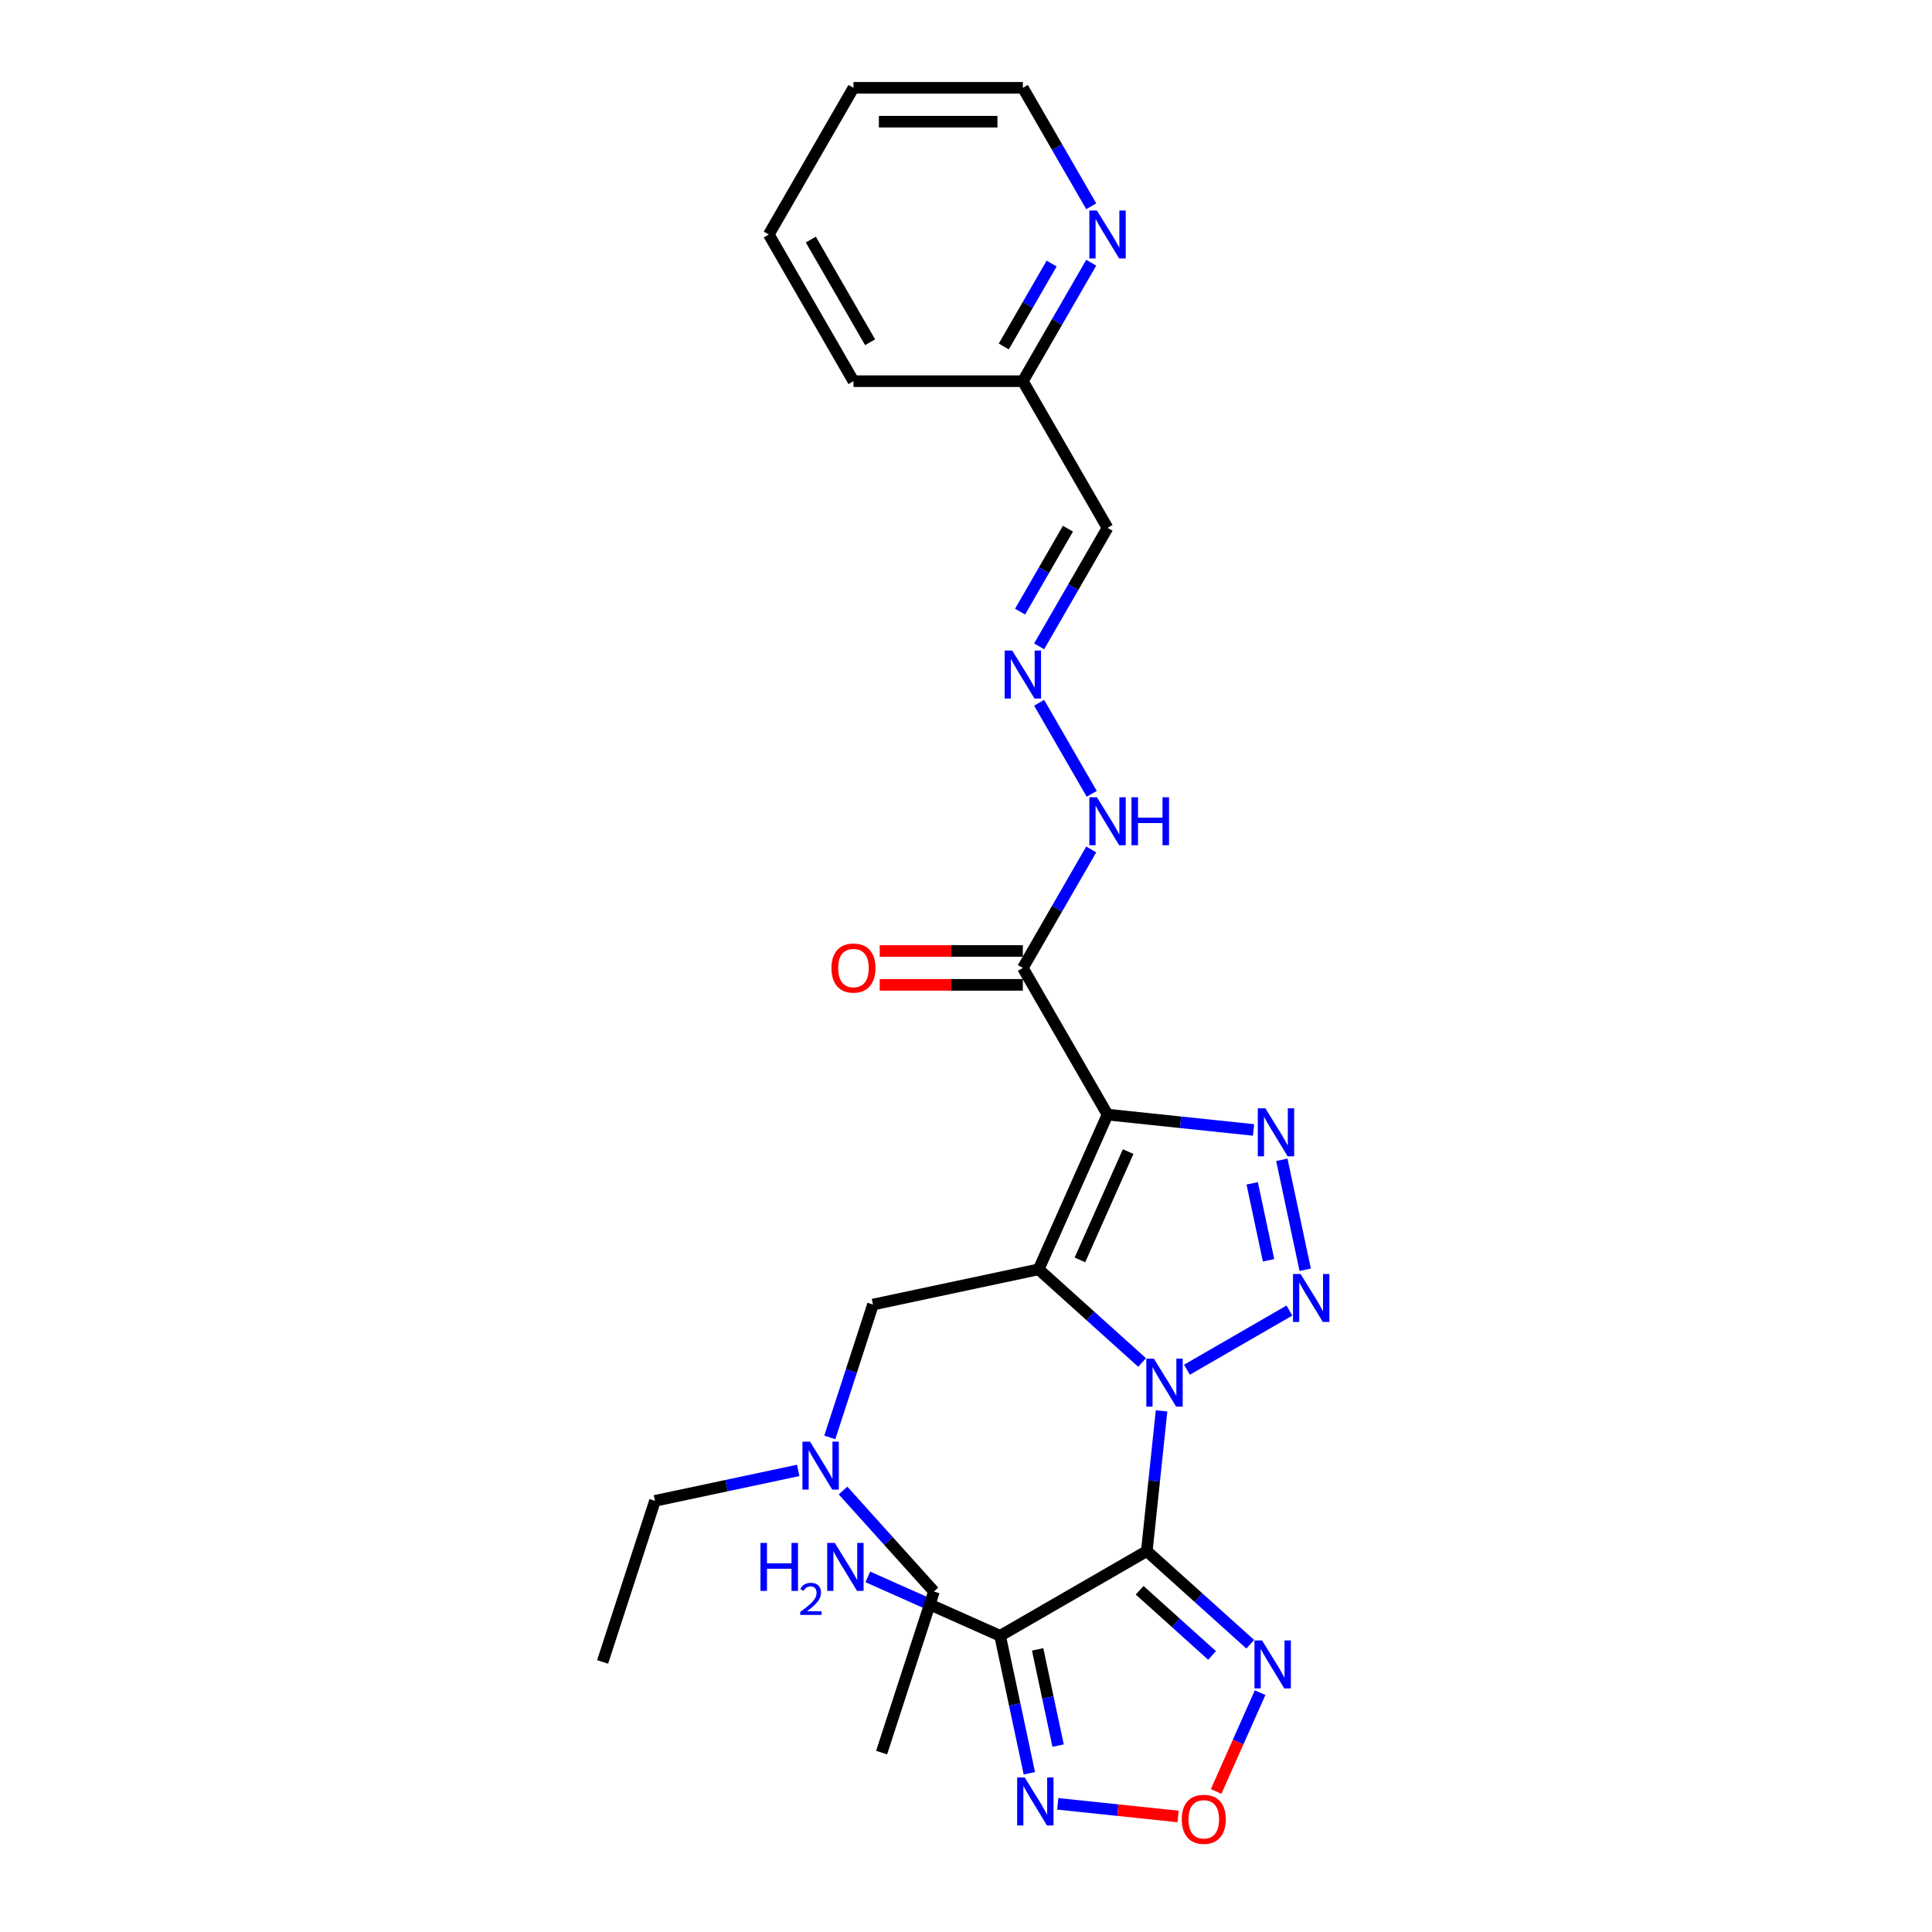 <?xml version='1.0' encoding='iso-8859-1'?>
<svg version='1.1' baseProfile='full'
              xmlns='http://www.w3.org/2000/svg'
                      xmlns:rdkit='http://www.rdkit.org/xml'
                      xmlns:xlink='http://www.w3.org/1999/xlink'
                  xml:space='preserve'
width='1000px' height='1000px' viewBox='0 0 1000 1000'>
<!-- END OF HEADER -->
<rect style='opacity:1.0;fill:#FFFFFF;stroke:none' width='1000' height='1000' x='0' y='0'> </rect>
<path class='bond-0' d='M 591.142,705.215 L 564.371,681.11' style='fill:none;fill-rule:evenodd;stroke:#0000FF;stroke-width:6px;stroke-linecap:butt;stroke-linejoin:miter;stroke-opacity:1' />
<path class='bond-0' d='M 564.371,681.11 L 537.599,657.005' style='fill:none;fill-rule:evenodd;stroke:#000000;stroke-width:6px;stroke-linecap:butt;stroke-linejoin:miter;stroke-opacity:1' />
<path class='bond-1' d='M 601.214,730.272 L 597.4,766.564' style='fill:none;fill-rule:evenodd;stroke:#0000FF;stroke-width:6px;stroke-linecap:butt;stroke-linejoin:miter;stroke-opacity:1' />
<path class='bond-1' d='M 597.4,766.564 L 593.586,802.855' style='fill:none;fill-rule:evenodd;stroke:#000000;stroke-width:6px;stroke-linecap:butt;stroke-linejoin:miter;stroke-opacity:1' />
<path class='bond-3' d='M 614.357,708.965 L 667.4,678.341' style='fill:none;fill-rule:evenodd;stroke:#0000FF;stroke-width:6px;stroke-linecap:butt;stroke-linejoin:miter;stroke-opacity:1' />
<path class='bond-2' d='M 537.599,657.005 L 573.257,576.916' style='fill:none;fill-rule:evenodd;stroke:#000000;stroke-width:6px;stroke-linecap:butt;stroke-linejoin:miter;stroke-opacity:1' />
<path class='bond-2' d='M 558.966,652.123 L 583.926,596.061' style='fill:none;fill-rule:evenodd;stroke:#000000;stroke-width:6px;stroke-linecap:butt;stroke-linejoin:miter;stroke-opacity:1' />
<path class='bond-10' d='M 537.599,657.005 L 451.847,675.232' style='fill:none;fill-rule:evenodd;stroke:#000000;stroke-width:6px;stroke-linecap:butt;stroke-linejoin:miter;stroke-opacity:1' />
<path class='bond-5' d='M 593.586,802.855 L 517.663,846.689' style='fill:none;fill-rule:evenodd;stroke:#000000;stroke-width:6px;stroke-linecap:butt;stroke-linejoin:miter;stroke-opacity:1' />
<path class='bond-6' d='M 593.586,802.855 L 620.357,826.96' style='fill:none;fill-rule:evenodd;stroke:#000000;stroke-width:6px;stroke-linecap:butt;stroke-linejoin:miter;stroke-opacity:1' />
<path class='bond-6' d='M 620.357,826.96 L 647.129,851.065' style='fill:none;fill-rule:evenodd;stroke:#0000FF;stroke-width:6px;stroke-linecap:butt;stroke-linejoin:miter;stroke-opacity:1' />
<path class='bond-6' d='M 589.885,823.117 L 608.625,839.99' style='fill:none;fill-rule:evenodd;stroke:#000000;stroke-width:6px;stroke-linecap:butt;stroke-linejoin:miter;stroke-opacity:1' />
<path class='bond-6' d='M 608.625,839.99 L 627.365,856.864' style='fill:none;fill-rule:evenodd;stroke:#0000FF;stroke-width:6px;stroke-linecap:butt;stroke-linejoin:miter;stroke-opacity:1' />
<path class='bond-8' d='M 573.257,576.916 L 529.423,500.993' style='fill:none;fill-rule:evenodd;stroke:#000000;stroke-width:6px;stroke-linecap:butt;stroke-linejoin:miter;stroke-opacity:1' />
<path class='bond-27' d='M 573.257,576.916 L 611.048,580.888' style='fill:none;fill-rule:evenodd;stroke:#000000;stroke-width:6px;stroke-linecap:butt;stroke-linejoin:miter;stroke-opacity:1' />
<path class='bond-27' d='M 611.048,580.888 L 648.838,584.86' style='fill:none;fill-rule:evenodd;stroke:#0000FF;stroke-width:6px;stroke-linecap:butt;stroke-linejoin:miter;stroke-opacity:1' />
<path class='bond-4' d='M 675.568,657.227 L 663.47,600.312' style='fill:none;fill-rule:evenodd;stroke:#0000FF;stroke-width:6px;stroke-linecap:butt;stroke-linejoin:miter;stroke-opacity:1' />
<path class='bond-4' d='M 656.603,652.335 L 648.135,612.495' style='fill:none;fill-rule:evenodd;stroke:#0000FF;stroke-width:6px;stroke-linecap:butt;stroke-linejoin:miter;stroke-opacity:1' />
<path class='bond-7' d='M 517.663,846.689 L 525.224,882.263' style='fill:none;fill-rule:evenodd;stroke:#000000;stroke-width:6px;stroke-linecap:butt;stroke-linejoin:miter;stroke-opacity:1' />
<path class='bond-7' d='M 525.224,882.263 L 532.785,917.836' style='fill:none;fill-rule:evenodd;stroke:#0000FF;stroke-width:6px;stroke-linecap:butt;stroke-linejoin:miter;stroke-opacity:1' />
<path class='bond-7' d='M 537.082,853.716 L 542.375,878.617' style='fill:none;fill-rule:evenodd;stroke:#000000;stroke-width:6px;stroke-linecap:butt;stroke-linejoin:miter;stroke-opacity:1' />
<path class='bond-7' d='M 542.375,878.617 L 547.667,903.519' style='fill:none;fill-rule:evenodd;stroke:#0000FF;stroke-width:6px;stroke-linecap:butt;stroke-linejoin:miter;stroke-opacity:1' />
<path class='bond-16' d='M 517.663,846.689 L 483.422,831.444' style='fill:none;fill-rule:evenodd;stroke:#000000;stroke-width:6px;stroke-linecap:butt;stroke-linejoin:miter;stroke-opacity:1' />
<path class='bond-16' d='M 483.422,831.444 L 449.181,816.199' style='fill:none;fill-rule:evenodd;stroke:#0000FF;stroke-width:6px;stroke-linecap:butt;stroke-linejoin:miter;stroke-opacity:1' />
<path class='bond-9' d='M 652.233,876.122 L 640.849,901.691' style='fill:none;fill-rule:evenodd;stroke:#0000FF;stroke-width:6px;stroke-linecap:butt;stroke-linejoin:miter;stroke-opacity:1' />
<path class='bond-9' d='M 640.849,901.691 L 629.465,927.259' style='fill:none;fill-rule:evenodd;stroke:#FF0000;stroke-width:6px;stroke-linecap:butt;stroke-linejoin:miter;stroke-opacity:1' />
<path class='bond-28' d='M 547.497,933.662 L 578.639,936.935' style='fill:none;fill-rule:evenodd;stroke:#0000FF;stroke-width:6px;stroke-linecap:butt;stroke-linejoin:miter;stroke-opacity:1' />
<path class='bond-28' d='M 578.639,936.935 L 609.781,940.208' style='fill:none;fill-rule:evenodd;stroke:#FF0000;stroke-width:6px;stroke-linecap:butt;stroke-linejoin:miter;stroke-opacity:1' />
<path class='bond-12' d='M 529.423,500.993 L 547.124,470.334' style='fill:none;fill-rule:evenodd;stroke:#000000;stroke-width:6px;stroke-linecap:butt;stroke-linejoin:miter;stroke-opacity:1' />
<path class='bond-12' d='M 547.124,470.334 L 564.825,439.675' style='fill:none;fill-rule:evenodd;stroke:#0000FF;stroke-width:6px;stroke-linecap:butt;stroke-linejoin:miter;stroke-opacity:1' />
<path class='bond-13' d='M 529.423,492.226 L 492.383,492.226' style='fill:none;fill-rule:evenodd;stroke:#000000;stroke-width:6px;stroke-linecap:butt;stroke-linejoin:miter;stroke-opacity:1' />
<path class='bond-13' d='M 492.383,492.226 L 455.343,492.226' style='fill:none;fill-rule:evenodd;stroke:#FF0000;stroke-width:6px;stroke-linecap:butt;stroke-linejoin:miter;stroke-opacity:1' />
<path class='bond-13' d='M 529.423,509.76 L 492.383,509.76' style='fill:none;fill-rule:evenodd;stroke:#000000;stroke-width:6px;stroke-linecap:butt;stroke-linejoin:miter;stroke-opacity:1' />
<path class='bond-13' d='M 492.383,509.76 L 455.343,509.76' style='fill:none;fill-rule:evenodd;stroke:#FF0000;stroke-width:6px;stroke-linecap:butt;stroke-linejoin:miter;stroke-opacity:1' />
<path class='bond-17' d='M 451.847,675.232 L 440.674,709.618' style='fill:none;fill-rule:evenodd;stroke:#000000;stroke-width:6px;stroke-linecap:butt;stroke-linejoin:miter;stroke-opacity:1' />
<path class='bond-17' d='M 440.674,709.618 L 429.501,744.004' style='fill:none;fill-rule:evenodd;stroke:#0000FF;stroke-width:6px;stroke-linecap:butt;stroke-linejoin:miter;stroke-opacity:1' />
<path class='bond-11' d='M 537.855,363.752 L 565.068,410.886' style='fill:none;fill-rule:evenodd;stroke:#0000FF;stroke-width:6px;stroke-linecap:butt;stroke-linejoin:miter;stroke-opacity:1' />
<path class='bond-14' d='M 537.855,334.541 L 555.556,303.883' style='fill:none;fill-rule:evenodd;stroke:#0000FF;stroke-width:6px;stroke-linecap:butt;stroke-linejoin:miter;stroke-opacity:1' />
<path class='bond-14' d='M 555.556,303.883 L 573.257,273.224' style='fill:none;fill-rule:evenodd;stroke:#000000;stroke-width:6px;stroke-linecap:butt;stroke-linejoin:miter;stroke-opacity:1' />
<path class='bond-14' d='M 527.981,316.577 L 540.372,295.116' style='fill:none;fill-rule:evenodd;stroke:#0000FF;stroke-width:6px;stroke-linecap:butt;stroke-linejoin:miter;stroke-opacity:1' />
<path class='bond-14' d='M 540.372,295.116 L 552.762,273.655' style='fill:none;fill-rule:evenodd;stroke:#000000;stroke-width:6px;stroke-linecap:butt;stroke-linejoin:miter;stroke-opacity:1' />
<path class='bond-18' d='M 573.257,273.224 L 529.423,197.301' style='fill:none;fill-rule:evenodd;stroke:#000000;stroke-width:6px;stroke-linecap:butt;stroke-linejoin:miter;stroke-opacity:1' />
<path class='bond-15' d='M 564.825,135.983 L 547.124,166.642' style='fill:none;fill-rule:evenodd;stroke:#0000FF;stroke-width:6px;stroke-linecap:butt;stroke-linejoin:miter;stroke-opacity:1' />
<path class='bond-15' d='M 547.124,166.642 L 529.423,197.301' style='fill:none;fill-rule:evenodd;stroke:#000000;stroke-width:6px;stroke-linecap:butt;stroke-linejoin:miter;stroke-opacity:1' />
<path class='bond-15' d='M 544.33,136.414 L 531.939,157.875' style='fill:none;fill-rule:evenodd;stroke:#0000FF;stroke-width:6px;stroke-linecap:butt;stroke-linejoin:miter;stroke-opacity:1' />
<path class='bond-15' d='M 531.939,157.875 L 519.549,179.336' style='fill:none;fill-rule:evenodd;stroke:#000000;stroke-width:6px;stroke-linecap:butt;stroke-linejoin:miter;stroke-opacity:1' />
<path class='bond-19' d='M 564.825,106.772 L 547.124,76.113' style='fill:none;fill-rule:evenodd;stroke:#0000FF;stroke-width:6px;stroke-linecap:butt;stroke-linejoin:miter;stroke-opacity:1' />
<path class='bond-19' d='M 547.124,76.113 L 529.423,45.455' style='fill:none;fill-rule:evenodd;stroke:#000000;stroke-width:6px;stroke-linecap:butt;stroke-linejoin:miter;stroke-opacity:1' />
<path class='bond-20' d='M 436.363,771.501 L 459.89,797.631' style='fill:none;fill-rule:evenodd;stroke:#0000FF;stroke-width:6px;stroke-linecap:butt;stroke-linejoin:miter;stroke-opacity:1' />
<path class='bond-20' d='M 459.89,797.631 L 483.417,823.76' style='fill:none;fill-rule:evenodd;stroke:#000000;stroke-width:6px;stroke-linecap:butt;stroke-linejoin:miter;stroke-opacity:1' />
<path class='bond-21' d='M 413.148,761.077 L 376.076,768.957' style='fill:none;fill-rule:evenodd;stroke:#0000FF;stroke-width:6px;stroke-linecap:butt;stroke-linejoin:miter;stroke-opacity:1' />
<path class='bond-21' d='M 376.076,768.957 L 339.003,776.837' style='fill:none;fill-rule:evenodd;stroke:#000000;stroke-width:6px;stroke-linecap:butt;stroke-linejoin:miter;stroke-opacity:1' />
<path class='bond-22' d='M 529.423,197.301 L 441.755,197.301' style='fill:none;fill-rule:evenodd;stroke:#000000;stroke-width:6px;stroke-linecap:butt;stroke-linejoin:miter;stroke-opacity:1' />
<path class='bond-29' d='M 529.423,45.455 L 441.755,45.455' style='fill:none;fill-rule:evenodd;stroke:#000000;stroke-width:6px;stroke-linecap:butt;stroke-linejoin:miter;stroke-opacity:1' />
<path class='bond-29' d='M 516.273,62.988 L 454.905,62.988' style='fill:none;fill-rule:evenodd;stroke:#000000;stroke-width:6px;stroke-linecap:butt;stroke-linejoin:miter;stroke-opacity:1' />
<path class='bond-24' d='M 483.417,823.76 L 456.326,907.138' style='fill:none;fill-rule:evenodd;stroke:#000000;stroke-width:6px;stroke-linecap:butt;stroke-linejoin:miter;stroke-opacity:1' />
<path class='bond-23' d='M 339.003,776.837 L 311.912,860.215' style='fill:none;fill-rule:evenodd;stroke:#000000;stroke-width:6px;stroke-linecap:butt;stroke-linejoin:miter;stroke-opacity:1' />
<path class='bond-26' d='M 441.755,197.301 L 397.92,121.378' style='fill:none;fill-rule:evenodd;stroke:#000000;stroke-width:6px;stroke-linecap:butt;stroke-linejoin:miter;stroke-opacity:1' />
<path class='bond-26' d='M 450.364,177.145 L 419.68,123.999' style='fill:none;fill-rule:evenodd;stroke:#000000;stroke-width:6px;stroke-linecap:butt;stroke-linejoin:miter;stroke-opacity:1' />
<path class='bond-25' d='M 441.755,45.455 L 397.92,121.378' style='fill:none;fill-rule:evenodd;stroke:#000000;stroke-width:6px;stroke-linecap:butt;stroke-linejoin:miter;stroke-opacity:1' />
<path  class='atom-0' d='M 597.261 703.253
L 605.397 716.403
Q 606.204 717.701, 607.501 720.05
Q 608.799 722.4, 608.869 722.54
L 608.869 703.253
L 612.165 703.253
L 612.165 728.081
L 608.764 728.081
L 600.032 713.703
Q 599.015 712.02, 597.928 710.091
Q 596.876 708.162, 596.56 707.566
L 596.56 728.081
L 593.334 728.081
L 593.334 703.253
L 597.261 703.253
' fill='#0000FF'/>
<path  class='atom-4' d='M 673.185 659.419
L 681.32 672.569
Q 682.127 673.866, 683.424 676.216
Q 684.722 678.565, 684.792 678.706
L 684.792 659.419
L 688.088 659.419
L 688.088 684.246
L 684.687 684.246
L 675.955 669.869
Q 674.938 668.186, 673.851 666.257
Q 672.799 664.328, 672.483 663.732
L 672.483 684.246
L 669.257 684.246
L 669.257 659.419
L 673.185 659.419
' fill='#0000FF'/>
<path  class='atom-5' d='M 654.957 573.666
L 663.093 586.816
Q 663.899 588.114, 665.197 590.463
Q 666.494 592.813, 666.565 592.953
L 666.565 573.666
L 669.861 573.666
L 669.861 598.494
L 666.459 598.494
L 657.728 584.116
Q 656.711 582.433, 655.624 580.504
Q 654.572 578.575, 654.256 577.979
L 654.256 598.494
L 651.03 598.494
L 651.03 573.666
L 654.957 573.666
' fill='#0000FF'/>
<path  class='atom-7' d='M 653.248 849.103
L 661.384 862.253
Q 662.19 863.55, 663.488 865.9
Q 664.785 868.249, 664.855 868.39
L 664.855 849.103
L 668.152 849.103
L 668.152 873.93
L 664.75 873.93
L 656.018 859.553
Q 655.001 857.87, 653.914 855.941
Q 652.862 854.012, 652.547 853.416
L 652.547 873.93
L 649.32 873.93
L 649.32 849.103
L 653.248 849.103
' fill='#0000FF'/>
<path  class='atom-8' d='M 530.402 920.028
L 538.537 933.178
Q 539.344 934.476, 540.642 936.825
Q 541.939 939.175, 542.009 939.315
L 542.009 920.028
L 545.305 920.028
L 545.305 944.856
L 541.904 944.856
L 533.172 930.478
Q 532.155 928.795, 531.068 926.866
Q 530.016 924.937, 529.7 924.341
L 529.7 944.856
L 526.474 944.856
L 526.474 920.028
L 530.402 920.028
' fill='#0000FF'/>
<path  class='atom-10' d='M 611.681 941.676
Q 611.681 935.714, 614.627 932.383
Q 617.572 929.051, 623.078 929.051
Q 628.584 929.051, 631.529 932.383
Q 634.475 935.714, 634.475 941.676
Q 634.475 947.707, 631.494 951.144
Q 628.513 954.545, 623.078 954.545
Q 617.608 954.545, 614.627 951.144
Q 611.681 947.742, 611.681 941.676
M 623.078 951.74
Q 626.865 951.74, 628.899 949.215
Q 630.968 946.655, 630.968 941.676
Q 630.968 936.801, 628.899 934.347
Q 626.865 931.857, 623.078 931.857
Q 619.291 931.857, 617.222 934.312
Q 615.188 936.766, 615.188 941.676
Q 615.188 946.69, 617.222 949.215
Q 619.291 951.74, 623.078 951.74
' fill='#FF0000'/>
<path  class='atom-12' d='M 523.935 336.733
L 532.071 349.883
Q 532.877 351.181, 534.175 353.53
Q 535.472 355.88, 535.542 356.02
L 535.542 336.733
L 538.839 336.733
L 538.839 361.561
L 535.437 361.561
L 526.705 347.183
Q 525.688 345.5, 524.601 343.571
Q 523.549 341.642, 523.234 341.046
L 523.234 361.561
L 520.007 361.561
L 520.007 336.733
L 523.935 336.733
' fill='#0000FF'/>
<path  class='atom-13' d='M 567.769 412.656
L 575.905 425.806
Q 576.711 427.104, 578.009 429.453
Q 579.306 431.803, 579.376 431.943
L 579.376 412.656
L 582.673 412.656
L 582.673 437.484
L 579.271 437.484
L 570.539 423.106
Q 569.522 421.423, 568.435 419.494
Q 567.383 417.565, 567.068 416.969
L 567.068 437.484
L 563.842 437.484
L 563.842 412.656
L 567.769 412.656
' fill='#0000FF'/>
<path  class='atom-13' d='M 585.653 412.656
L 589.02 412.656
L 589.02 423.211
L 601.714 423.211
L 601.714 412.656
L 605.081 412.656
L 605.081 437.484
L 601.714 437.484
L 601.714 426.017
L 589.02 426.017
L 589.02 437.484
L 585.653 437.484
L 585.653 412.656
' fill='#0000FF'/>
<path  class='atom-14' d='M 430.358 501.063
Q 430.358 495.102, 433.303 491.77
Q 436.249 488.439, 441.755 488.439
Q 447.26 488.439, 450.206 491.77
Q 453.151 495.102, 453.151 501.063
Q 453.151 507.095, 450.171 510.531
Q 447.19 513.933, 441.755 513.933
Q 436.284 513.933, 433.303 510.531
Q 430.358 507.13, 430.358 501.063
M 441.755 511.127
Q 445.542 511.127, 447.576 508.603
Q 449.645 506.043, 449.645 501.063
Q 449.645 496.189, 447.576 493.734
Q 445.542 491.244, 441.755 491.244
Q 437.967 491.244, 435.898 493.699
Q 433.864 496.154, 433.864 501.063
Q 433.864 506.078, 435.898 508.603
Q 437.967 511.127, 441.755 511.127
' fill='#FF0000'/>
<path  class='atom-16' d='M 567.769 108.964
L 575.905 122.114
Q 576.711 123.412, 578.009 125.761
Q 579.306 128.111, 579.376 128.251
L 579.376 108.964
L 582.673 108.964
L 582.673 133.791
L 579.271 133.791
L 570.539 119.414
Q 569.522 117.731, 568.435 115.802
Q 567.383 113.873, 567.068 113.277
L 567.068 133.791
L 563.842 133.791
L 563.842 108.964
L 567.769 108.964
' fill='#0000FF'/>
<path  class='atom-17' d='M 393.623 798.617
L 396.989 798.617
L 396.989 809.173
L 409.684 809.173
L 409.684 798.617
L 413.05 798.617
L 413.05 823.445
L 409.684 823.445
L 409.684 811.978
L 396.989 811.978
L 396.989 823.445
L 393.623 823.445
L 393.623 798.617
' fill='#0000FF'/>
<path  class='atom-17' d='M 414.254 822.574
Q 414.855 821.023, 416.29 820.167
Q 417.725 819.287, 419.716 819.287
Q 422.192 819.287, 423.581 820.63
Q 424.97 821.972, 424.97 824.356
Q 424.97 826.786, 423.164 829.054
Q 421.382 831.323, 417.679 834.007
L 425.247 834.007
L 425.247 835.859
L 414.207 835.859
L 414.207 834.308
Q 417.262 832.133, 419.068 830.512
Q 420.896 828.892, 421.776 827.434
Q 422.655 825.976, 422.655 824.472
Q 422.655 822.898, 421.868 822.018
Q 421.081 821.139, 419.716 821.139
Q 418.397 821.139, 417.517 821.671
Q 416.638 822.204, 416.013 823.384
L 414.254 822.574
' fill='#0000FF'/>
<path  class='atom-17' d='M 432.085 798.617
L 440.221 811.768
Q 441.028 813.065, 442.325 815.415
Q 443.623 817.764, 443.693 817.904
L 443.693 798.617
L 446.989 798.617
L 446.989 823.445
L 443.588 823.445
L 434.856 809.067
Q 433.839 807.384, 432.752 805.455
Q 431.7 803.527, 431.384 802.931
L 431.384 823.445
L 428.158 823.445
L 428.158 798.617
L 432.085 798.617
' fill='#0000FF'/>
<path  class='atom-18' d='M 419.267 746.196
L 427.403 759.346
Q 428.21 760.644, 429.507 762.993
Q 430.805 765.343, 430.875 765.483
L 430.875 746.196
L 434.171 746.196
L 434.171 771.024
L 430.77 771.024
L 422.038 756.646
Q 421.021 754.963, 419.934 753.034
Q 418.882 751.106, 418.566 750.509
L 418.566 771.024
L 415.34 771.024
L 415.34 746.196
L 419.267 746.196
' fill='#0000FF'/>
</svg>
